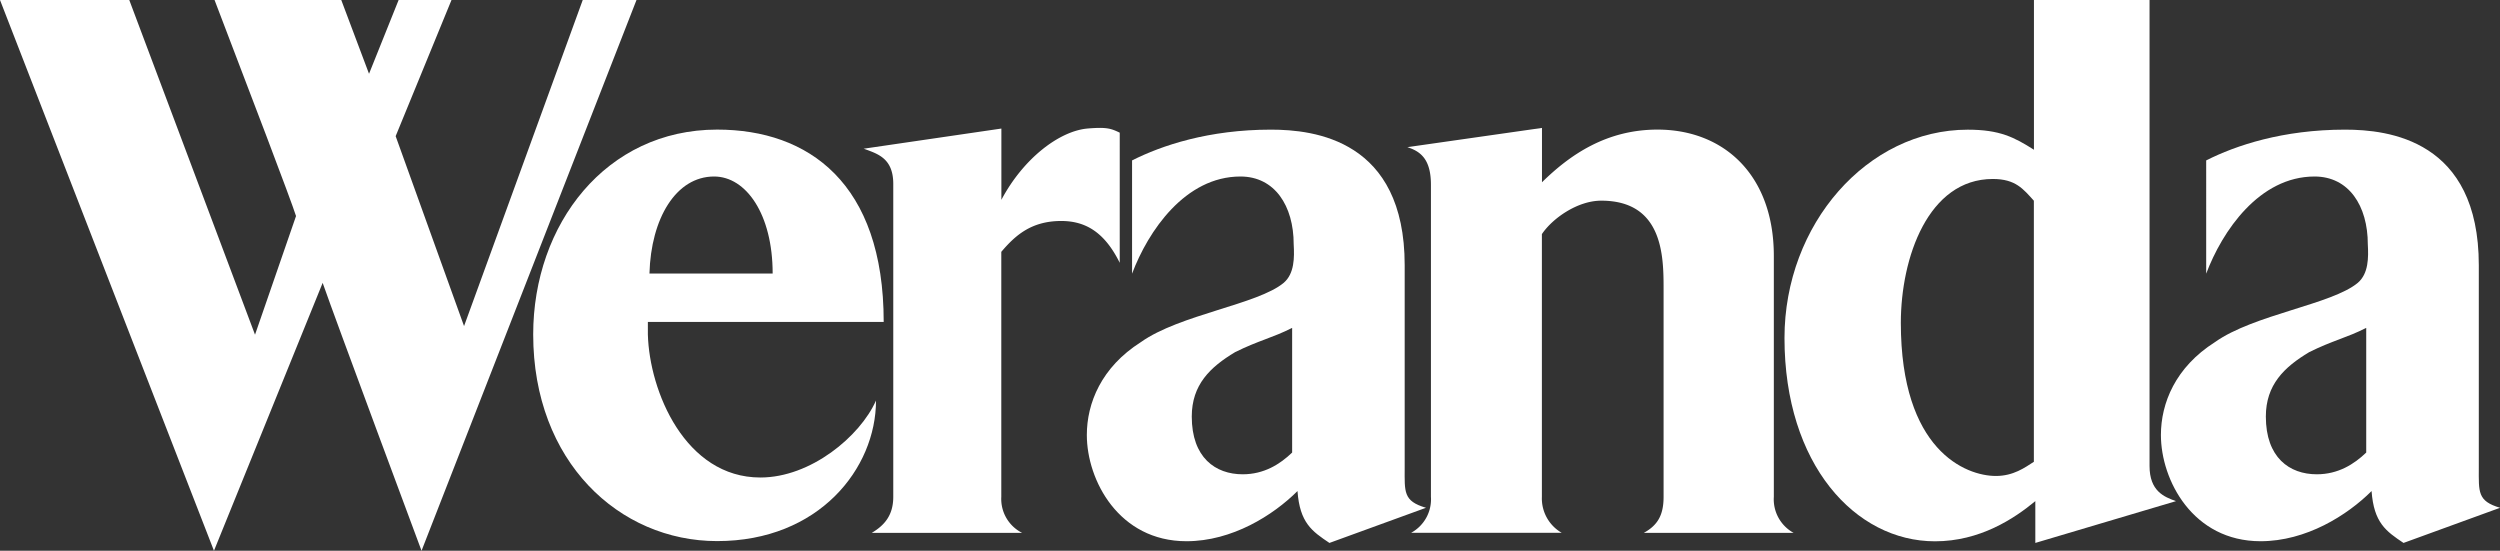 <svg xmlns="http://www.w3.org/2000/svg" viewBox="0 0 598 131.74"><rect x="0" y="0" width="598" height="131.74" fill="#333333" stroke="none"/><defs><style>.cls-1{fill:#fff;}</style></defs><title>Zasób 1</title><g id="Warstwa_2" data-name="Warstwa 2"><g id="Layer_1" data-name="Layer 1"><path class="cls-1" d="M336,111.85V63.43c0-30-21.65-32.42-32-32.42-14.86,0-26.11,3.77-33.21,7.36V65.46c3.85-10.21,12.7-23.24,25.93-23.24,8.19,0,12.73,7,12.73,16.21.18,3.2.18,7-2.36,9.2-6.18,5.2-24.92,7.6-34.2,14.21-9.46,6-12.92,14.61-12.92,22.21,0,10.81,7.64,25.41,23.83,25.41,10.92,0,20.74-6.2,26.56-12,.55,7.6,3.46,9.61,7.64,12.41l23.1-8.41C335.61,119.86,336,117.66,336,111.85Zm-26.92-3.6c-2.91,2.8-6.73,5.2-11.82,5.2-6.55,0-12.19-4-12.19-13.81,0-7.6,4.37-11.81,10.37-15.41,5.64-2.8,8.91-3.4,13.64-5.8Z"/><path class="cls-1" d="M184.82,65.43H155.35c.36-13.21,6.37-23.21,15.46-23.21C178.45,42.22,184.82,51.22,184.82,65.43ZM211.38,77c0-33.22-18-46-39.84-46-26.56,0-44,22.61-44,49,0,30.42,20.56,49.43,44,49.43,24.38,0,38-17.41,38-33.62-3.82,8.6-15.65,18.41-27.65,18.41-18,0-26.56-20.61-26.92-34.22v-3h56.39Z"/><path class="cls-1" d="M393.2,127.46c3.27-1.8,4.73-4.2,4.73-8.61V69c0-7.8-.18-21-14.92-21-5.64,0-11.64,4.2-14.19,8v62.83a9.48,9.48,0,0,0,4.73,8.61h-36a9.13,9.13,0,0,0,4.73-8.61V44.2c0-6.2-2.55-8-5.64-9l32.2-4.6v13C375.55,37,384.28,31,396.47,31c15.83,0,27.83,10.81,27.83,30.22v57.63a9.15,9.15,0,0,0,4.73,8.61Z"/><path class="cls-1" d="M592.93,111.85V63.43c0-30-21.65-32.42-32-32.42-14.86,0-26.11,3.77-33.21,7.36V65.46c3.85-10.21,12.7-23.24,25.93-23.24,8.19,0,12.73,7,12.73,16.21.18,3.2.18,7-2.37,9.2-6.18,5.2-24.92,7.6-34.2,14.21-9.46,6-12.92,14.61-12.92,22.21,0,10.81,7.64,25.41,23.83,25.41,10.92,0,20.74-6.2,26.56-12,.55,7.6,3.46,9.61,7.64,12.41l23.1-8.41C592.56,119.86,592.93,117.66,592.93,111.85ZM566,108.25c-2.91,2.8-6.73,5.2-11.82,5.2-6.55,0-12.19-4-12.19-13.81,0-7.6,4.37-11.81,10.37-15.41,5.64-2.8,8.91-3.4,13.64-5.8Z"/><path class="cls-1" d="M267.85,31.74c-2.1-1-3.09-1.38-7.68-1-6.66.57-15.29,7-20.64,17.06V30.75L206.6,35.57c3.25,1.2,7.07,2.21,7.07,8.43v74.84c0,4.41-2.1,6.82-5.16,8.63h36a9.08,9.08,0,0,1-5-8.63V60.24c3.25-3.81,7.07-7.38,14.33-7.38,5.68,0,10.31,2.54,14,10V31.74Z"/><path class="cls-1" d="M139.39,0,111,78,94.64,32.57,108,0H95.35L88.27,17.65,81.63,0H51.32c8.41,22,18.26,47.77,19.49,51.68L61,80.06,30.92,0H0C18.17,46.85,51.18,131.74,51.18,131.74l26-64.08c2.91,8.4,23.65,64.08,23.65,64.08L152.25,0H139.39Z"/><path class="cls-1" d="M514.17,111.45V0H486.52V35.82c-4.73-3-8.19-4.8-15.83-4.8-24,0-43.84,22.61-43.84,49.83,0,30.22,16.92,48.63,36,48.63,10.73,0,18.92-5.4,24-9.61v10l33.65-10C517.63,118.86,514.17,117.46,514.17,111.45Zm-27.65-1c-2.18,1.4-4.91,3.4-9.1,3.4-7.28,0-22.74-6.2-22.74-36.62,0-15.61,6.55-34.42,22-34.42,5.46,0,7.28,2.4,9.82,5.2v62.44Z"/></g></g></svg>